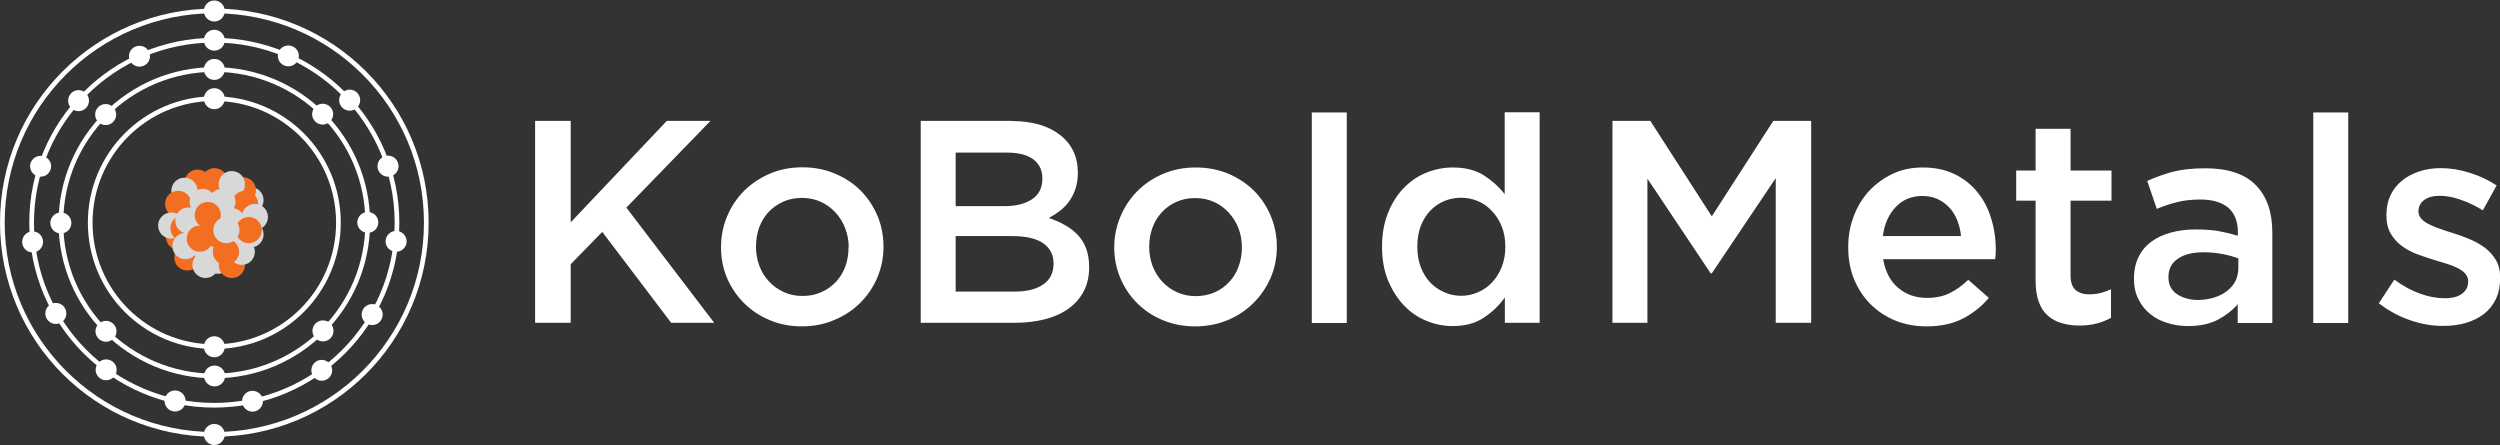 <svg version="1.2" xmlns="http://www.w3.org/2000/svg" viewBox="0 0 1545 275" width="1545" height="275">
	<rect x="0" y="0" width="1545" height="275" fill="#333333" stroke="none"/>
	<title>logo-lockup-orange-D-dark-svg</title>
	<style>
		.s0 { fill: #fff } 
		.s1 { fill: #d8d8d8 } 
		.s2 { fill: #f36e21 } 
	</style>
	<path id="Layer" fill-rule="evenodd" class="s0" d="m132.4 251.9c-63 0-114.3-51.3-114.3-114.3 0-63 51.3-114.2 114.3-114.2 63.1 0 114.4 51.3 114.4 114.3 0 62.9-51.3 114.2-114.4 114.2zm111.5-114.2c0-61.6-49.8-111.4-111.5-111.4-61.6 0-111.4 49.8-111.4 111.4 0 61.5 49.8 111.3 111.4 111.3 61.7 0 111.5-49.8 111.5-111.3z"/>
	<path id="Layer" fill-rule="evenodd" class="s0" d="m132.4 269.9c-73.2 0-132.4-59.1-132.4-132.3 0-73.1 59.2-132.3 132.4-132.3 73.3 0 132.5 59.2 132.5 132.3 0 73.2-59.2 132.3-132.5 132.3zm129.6-132.3c0-71.5-57.9-129.4-129.6-129.4-71.6 0-129.5 57.9-129.5 129.4 0 71.6 57.9 129.4 129.5 129.4 71.7 0 129.6-57.8 129.6-129.4z"/>
	<path id="Layer" fill-rule="evenodd" class="s0" d="m132.4 233.8c-53 0-96.2-43.1-96.2-96.1 0-53.1 43.2-96.2 96.2-96.2 53.1 0 96.3 43.1 96.3 96.1 0 53.1-43.2 96.2-96.3 96.2zm93.4-96.2c0-51.5-41.7-93.2-93.4-93.2-51.6 0-93.3 41.7-93.3 93.2 0 51.6 41.7 93.3 93.3 93.3 51.7 0 93.4-41.7 93.4-93.3z"/>
	<path id="Layer" fill-rule="evenodd" class="s0" d="m132.4 215.7c-43.2 0-78.1-34.9-78.1-78.1 0-43.2 34.9-78.1 78.1-78.1 43.3 0 78.2 34.9 78.2 78.1 0 43.2-34.9 78.1-78.2 78.1zm75.3-78.1c0-41.5-33.6-75.2-75.3-75.2-41.6 0-75.2 33.7-75.2 75.2 0 41.6 33.6 75.2 75.2 75.2 41.7 0 75.3-33.6 75.3-75.2z"/>
	<path id="Layer" class="s0" d="m132.4 31.3c-3.5 0-6.4-2.8-6.4-6.4 0-3.6 2.9-6.5 6.4-6.5 3.6 0 6.5 2.9 6.5 6.5 0 3.6-2.9 6.4-6.5 6.4z"/>
	<path id="Layer" class="s0" d="m132.4 13.3c-3.5 0-6.4-2.9-6.4-6.5 0-3.6 2.9-6.5 6.4-6.5 3.6 0 6.5 2.9 6.5 6.5 0 3.6-2.9 6.5-6.5 6.5z"/>
	<path id="Layer" class="s0" d="m132.4 275c-3.5 0-6.4-2.9-6.4-6.5 0-3.6 2.9-6.5 6.4-6.5 3.6 0 6.5 2.9 6.5 6.5 0 3.6-2.9 6.5-6.5 6.5z"/>
	<path id="Layer" class="s0" d="m132.4 49.4c-3.5 0-6.4-2.9-6.4-6.5 0-3.6 2.9-6.5 6.4-6.5 3.6 0 6.5 2.9 6.5 6.5 0 3.6-2.9 6.5-6.5 6.5z"/>
	<path id="Layer" class="s0" d="m132.4 67.5c-3.5 0-6.4-2.9-6.4-6.5 0-3.6 2.9-6.5 6.4-6.5 3.6 0 6.5 2.9 6.5 6.5 0 3.6-2.9 6.5-6.5 6.5z"/>
	<path id="Layer" class="s0" d="m132.4 220.8c-3.5 0-6.4-2.9-6.4-6.5 0-3.6 2.9-6.5 6.4-6.5 3.6 0 6.5 2.9 6.5 6.5 0 3.6-2.9 6.5-6.5 6.5z"/>
	<path id="Layer" class="s0" d="m65.3 77.3c-3.6 0-6.5-2.9-6.5-6.5 0-3.6 2.9-6.5 6.5-6.5 3.6 0 6.5 2.9 6.5 6.5 0 3.6-2.9 6.5-6.5 6.5z"/>
	<path id="Layer" class="s0" d="m37.6 144.3c-3.6 0-6.5-2.9-6.5-6.5 0-3.6 2.9-6.5 6.5-6.5 3.6 0 6.5 2.9 6.5 6.5 0 3.6-2.9 6.5-6.5 6.5z"/>
	<path id="Layer" class="s0" d="m65.5 211.2c-3.6 0-6.5-2.9-6.5-6.5 0-3.5 2.9-6.4 6.5-6.4 3.6 0 6.5 2.9 6.5 6.4 0 3.6-2.9 6.5-6.5 6.5z"/>
	<path id="Layer" class="s0" d="m132.6 238.8c-3.6 0-6.5-2.9-6.5-6.4 0-3.6 2.9-6.5 6.5-6.5 3.6 0 6.5 2.9 6.5 6.5 0 3.5-2.9 6.4-6.5 6.4z"/>
	<path id="Layer" class="s0" d="m199.6 211c-3.6 0-6.5-2.9-6.5-6.5 0-3.6 2.9-6.5 6.5-6.5 3.6 0 6.5 2.9 6.5 6.5 0 3.6-2.9 6.5-6.5 6.5z"/>
	<path id="Layer" class="s0" d="m227.3 143.9c-3.6 0-6.5-2.9-6.5-6.4 0-3.6 2.9-6.5 6.5-6.5 3.6 0 6.5 2.9 6.5 6.5 0 3.5-2.9 6.4-6.5 6.4z"/>
	<path id="Layer" class="s0" d="m199.4 77c-3.6 0-6.5-2.9-6.5-6.5 0-3.5 2.9-6.4 6.5-6.4 3.6 0 6.5 2.9 6.5 6.4 0 3.6-2.9 6.5-6.5 6.5z"/>
	<path id="Layer" class="s0" d="m86.2 41.2c-3.6 0-6.5-2.9-6.5-6.5 0-3.5 2.9-6.4 6.5-6.4 3.6 0 6.5 2.9 6.5 6.4 0 3.6-2.9 6.5-6.5 6.5z"/>
	<path id="Layer" class="s0" d="m48.5 68.7c-3.5 0-6.4-2.9-6.4-6.5 0-3.6 2.9-6.5 6.4-6.5 3.6 0 6.5 2.9 6.5 6.5 0 3.6-2.9 6.5-6.5 6.5z"/>
	<path id="Layer" class="s0" d="m25.1 109.2c-3.6 0-6.5-2.9-6.5-6.5 0-3.5 2.9-6.4 6.5-6.4 3.6 0 6.5 2.9 6.5 6.4 0 3.6-2.9 6.5-6.5 6.5z"/>
	<path id="Layer" class="s0" d="m20.2 156c-3.6 0-6.5-2.9-6.5-6.5 0-3.6 2.9-6.5 6.5-6.5 3.5 0 6.4 2.9 6.4 6.5 0 3.6-2.9 6.5-6.4 6.5z"/>
	<path id="Layer" class="s0" d="m34.5 200.2c-3.6 0-6.5-2.9-6.5-6.5 0-3.6 2.9-6.5 6.5-6.5 3.6 0 6.5 2.9 6.5 6.5 0 3.6-2.9 6.5-6.5 6.5z"/>
	<path id="Layer" class="s0" d="m65.6 235c-3.6 0-6.5-2.9-6.5-6.4 0-3.6 2.9-6.5 6.5-6.5 3.6 0 6.5 2.9 6.5 6.5 0 3.5-2.9 6.4-6.5 6.4z"/>
	<path id="Layer" class="s0" d="m108.2 254.3c-3.6 0-6.5-2.9-6.5-6.5 0-3.6 2.9-6.5 6.5-6.5 3.6 0 6.5 2.9 6.5 6.5 0 3.6-2.9 6.5-6.5 6.5z"/>
	<path id="Layer" class="s0" d="m156 254.4c-3.5 0-6.4-2.9-6.4-6.5 0-3.5 2.9-6.4 6.4-6.4 3.6 0 6.5 2.9 6.5 6.4 0 3.6-2.9 6.5-6.5 6.5z"/>
	<path id="Layer" class="s0" d="m198.8 235.3c-3.5 0-6.4-2.9-6.4-6.4 0-3.6 2.9-6.5 6.4-6.5 3.6 0 6.5 2.9 6.5 6.5 0 3.5-2.9 6.4-6.5 6.4z"/>
	<path id="Layer" class="s0" d="m230 200.9c-3.6 0-6.5-2.9-6.5-6.5 0-3.6 2.9-6.5 6.5-6.5 3.6 0 6.5 2.9 6.5 6.5 0 3.6-2.9 6.5-6.5 6.5z"/>
	<path id="Layer" class="s0" d="m244.8 155.6c-3.6 0-6.5-2.9-6.5-6.4 0-3.6 2.9-6.5 6.5-6.5 3.6 0 6.5 2.9 6.5 6.5 0 3.5-2.9 6.4-6.5 6.4z"/>
	<path id="Layer" class="s0" d="m239.8 109.2c-3.6 0-6.5-2.9-6.5-6.5 0-3.6 2.9-6.5 6.5-6.5 3.6 0 6.5 2.9 6.5 6.5 0 3.6-2.9 6.5-6.5 6.5z"/>
	<path id="Layer" class="s0" d="m216.1 68.4c-3.6 0-6.5-2.9-6.5-6.5 0-3.6 2.9-6.5 6.5-6.5 3.6 0 6.5 2.9 6.5 6.5 0 3.6-2.9 6.5-6.5 6.5z"/>
	<path id="Layer" class="s0" d="m178.2 41c-3.6 0-6.5-2.9-6.5-6.5 0-3.5 2.9-6.4 6.5-6.4 3.6 0 6.5 2.9 6.5 6.4 0 3.6-2.9 6.5-6.5 6.5z"/>
	<path id="Layer" class="s1" d="m154.8 131.8c-4.5 0-8.1-3.7-8.1-8.1 0-4.5 3.6-8.1 8.1-8.1 4.5 0 8.1 3.6 8.1 8.1 0 4.4-3.6 8.1-8.1 8.1z"/>
	<path id="Layer" class="s2" d="m110.7 154.5c-4.5 0-8.2-3.6-8.2-8.1 0-4.5 3.7-8.1 8.2-8.1 4.4 0 8.1 3.6 8.1 8.1 0 4.5-3.7 8.1-8.1 8.1z"/>
	<path id="Layer" class="s1" d="m134.7 169.2c-4.5 0-8.1-3.6-8.1-8.1 0-4.5 3.6-8.1 8.1-8.1 4.5 0 8.1 3.6 8.1 8.1 0 4.5-3.6 8.1-8.1 8.1z"/>
	<path id="Layer" class="s2" d="m150.1 125.8c-4.5 0-8.1-3.7-8.1-8.2 0-4.4 3.6-8.1 8.1-8.1 4.5 0 8.1 3.7 8.1 8.1 0 4.5-3.6 8.2-8.1 8.2z"/>
	<path id="Layer" class="s2" d="m119.9 132.7c-4.5 0-8.1-3.6-8.1-8.1 0-4.5 3.6-8.1 8.1-8.1 4.5 0 8.2 3.6 8.2 8.1 0 4.5-3.7 8.1-8.2 8.1z"/>
	<path id="Layer" class="s2" d="m122.1 121c-4.5 0-8.1-3.6-8.1-8.1 0-4.5 3.6-8.1 8.1-8.1 4.5 0 8.1 3.6 8.1 8.1 0 4.5-3.6 8.1-8.1 8.1z"/>
	<path id="Layer" class="s2" d="m132.6 120.1c-4.5 0-8.2-3.6-8.2-8.1 0-4.5 3.7-8.1 8.2-8.1 4.4 0 8.1 3.6 8.1 8.1 0 4.5-3.7 8.1-8.1 8.1z"/>
	<path id="Layer" class="s1" d="m143.2 121.9c-4.5 0-8.1-3.6-8.1-8.1 0-4.5 3.6-8.1 8.1-8.1 4.5 0 8.2 3.6 8.2 8.1 0 4.5-3.7 8.1-8.2 8.1z"/>
	<path id="Layer" class="s1" d="m114 126c-4.5 0-8.1-3.7-8.1-8.1 0-4.5 3.6-8.1 8.1-8.1 4.5 0 8.1 3.6 8.1 8.1 0 4.4-3.6 8.1-8.1 8.1z"/>
	<path id="Layer" class="s2" d="m110.1 134.1c-4.5 0-8.1-3.6-8.1-8.1 0-4.5 3.6-8.1 8.1-8.1 4.5 0 8.1 3.6 8.1 8.1 0 4.5-3.6 8.1-8.1 8.1z"/>
	<path id="Layer" class="s2" d="m115.8 167.2c-4.5 0-8.1-3.6-8.1-8.1 0-4.5 3.6-8.1 8.1-8.1 4.5 0 8.1 3.6 8.1 8.1 0 4.5-3.6 8.1-8.1 8.1z"/>
	<path id="Layer" class="s2" d="m143.2 171.8c-4.5 0-8.1-3.6-8.1-8.1 0-4.4 3.6-8.1 8.1-8.1 4.5 0 8.2 3.7 8.2 8.1 0 4.5-3.7 8.1-8.2 8.1z"/>
	<path id="Layer" class="s2" d="m151.4 134.1c-4.5 0-8.2-3.6-8.2-8.1 0-4.5 3.7-8.1 8.2-8.1 4.4 0 8.1 3.6 8.1 8.1 0 4.5-3.7 8.1-8.1 8.1z"/>
	<path id="Layer" class="s1" d="m105.8 147.5c-4.4 0-8.1-3.6-8.1-8.1 0-4.5 3.7-8.1 8.1-8.1 4.5 0 8.2 3.6 8.2 8.1 0 4.5-3.7 8.1-8.2 8.1z"/>
	<path id="Layer" class="s2" d="m113.4 149.1c-4.5 0-8.1-3.6-8.1-8.1 0-4.4 3.6-8.1 8.1-8.1 4.5 0 8.1 3.7 8.1 8.1 0 4.5-3.6 8.1-8.1 8.1z"/>
	<path id="Layer" class="s1" d="m114.6 160.2c-4.5 0-8.1-3.7-8.1-8.2 0-4.4 3.6-8.1 8.1-8.1 4.5 0 8.1 3.7 8.1 8.1 0 4.5-3.6 8.2-8.1 8.2z"/>
	<path id="Layer" class="s1" d="m128.1 162.8c-4.5 0-8.2-3.6-8.2-8.1 0-4.5 3.7-8.1 8.2-8.1 4.4 0 8.1 3.6 8.1 8.1 0 4.5-3.7 8.1-8.1 8.1z"/>
	<path id="Layer" class="s1" d="m127 171.8c-4.5 0-8.1-3.6-8.1-8.1 0-4.4 3.6-8.1 8.1-8.1 4.5 0 8.1 3.7 8.1 8.1 0 4.5-3.6 8.1-8.1 8.1z"/>
	<path id="Layer" class="s1" d="m149.4 163.7c-4.5 0-8.1-3.6-8.1-8.1 0-4.4 3.6-8.1 8.1-8.1 4.5 0 8.1 3.7 8.1 8.1 0 4.5-3.6 8.1-8.1 8.1z"/>
	<path id="Layer" class="s1" d="m154.8 153c-4.5 0-8.1-3.7-8.1-8.1 0-4.5 3.6-8.1 8.1-8.1 4.5 0 8.1 3.6 8.1 8.1 0 4.4-3.6 8.1-8.1 8.1z"/>
	<path id="Layer" class="s1" d="m157.5 142.2c-4.5 0-8.1-3.6-8.1-8.1 0-4.5 3.6-8.1 8.1-8.1 4.5 0 8.1 3.6 8.1 8.1 0 4.5-3.6 8.1-8.1 8.1z"/>
	<path id="Layer" class="s1" d="m137.4 132.7c-4.4 0-8.1-3.6-8.1-8.1 0-4.5 3.7-8.1 8.1-8.1 4.5 0 8.2 3.6 8.2 8.1 0 4.5-3.7 8.1-8.2 8.1z"/>
	<path id="Layer" class="s1" d="m125.3 132.9c-4.5 0-8.1-3.6-8.1-8.1 0-4.5 3.6-8.1 8.1-8.1 4.5 0 8.1 3.6 8.1 8.1 0 4.5-3.6 8.1-8.1 8.1z"/>
	<path id="Layer" class="s1" d="m116.4 144.4c-4.5 0-8.1-3.6-8.1-8.1 0-4.5 3.6-8.1 8.1-8.1 4.5 0 8.1 3.6 8.1 8.1 0 4.5-3.6 8.1-8.1 8.1z"/>
	<path id="Layer" class="s1" d="m124.6 155.6c-4.5 0-8.1-3.6-8.1-8.1 0-4.5 3.6-8.1 8.1-8.1 4.5 0 8.1 3.6 8.1 8.1 0 4.5-3.6 8.1-8.1 8.1z"/>
	<path id="Layer" class="s1" d="m135.3 161.1c-4.5 0-8.1-3.7-8.1-8.1 0-4.5 3.6-8.1 8.1-8.1 4.5 0 8.1 3.6 8.1 8.1 0 4.4-3.6 8.1-8.1 8.1z"/>
	<path id="Layer" class="s1" d="m143.2 153c-4.5 0-8.1-3.7-8.1-8.1 0-4.5 3.6-8.1 8.1-8.1 4.5 0 8.2 3.6 8.2 8.1 0 4.4-3.7 8.1-8.2 8.1z"/>
	<path id="Layer" class="s1" d="m132.7 146.9c-4.5 0-8.1-3.6-8.1-8.1 0-4.5 3.6-8.1 8.1-8.1 4.5 0 8.1 3.6 8.1 8.1 0 4.5-3.6 8.1-8.1 8.1z"/>
	<path id="Layer" class="s1" d="m143.2 144.9c-4.5 0-8.1-3.7-8.1-8.1 0-4.5 3.6-8.2 8.1-8.2 4.5 0 8.2 3.7 8.2 8.2 0 4.4-3.7 8.1-8.2 8.1z"/>
	<path id="Layer" class="s2" d="m128.4 141c-4.5 0-8.1-3.6-8.1-8.1 0-4.5 3.6-8.1 8.1-8.1 4.5 0 8.1 3.6 8.1 8.1 0 4.5-3.6 8.1-8.1 8.1z"/>
	<path id="Layer" class="s2" d="m139.6 163.7c-4.4 0-8.1-3.6-8.1-8.1 0-4.4 3.7-8.1 8.1-8.1 4.5 0 8.2 3.7 8.2 8.1 0 4.5-3.7 8.1-8.2 8.1z"/>
	<path id="Layer" class="s2" d="m153.7 150.3c-4.5 0-8.1-3.6-8.1-8.1 0-4.5 3.6-8.1 8.1-8.1 4.5 0 8.1 3.6 8.1 8.1 0 4.5-3.6 8.1-8.1 8.1z"/>
	<path id="Layer" class="s2" d="m123.5 155.6c-4.5 0-8.1-3.6-8.1-8.1 0-4.5 3.6-8.1 8.1-8.1 4.5 0 8.1 3.6 8.1 8.1 0 4.5-3.6 8.1-8.1 8.1z"/>
	<path id="Layer" class="s2" d="m134 152.9c-4.5 0-8.2-3.6-8.2-8.1 0-4.5 3.7-8.1 8.2-8.1 4.4 0 8.1 3.6 8.1 8.1 0 4.5-3.7 8.1-8.1 8.1z"/>
	<path id="Layer" class="s1" d="m139.9 150.3c-4.5 0-8.1-3.6-8.1-8.1 0-4.5 3.6-8.1 8.1-8.1 4.5 0 8.1 3.6 8.1 8.1 0 4.5-3.6 8.1-8.1 8.1z"/>
	<path id="Layer" fill-rule="evenodd" class="s0" d="m441.4 199.5h-26.6l-42.6-56.2-19.5 20v36.2h-22v-124.8h22v62.7l59.4-62.7h27l-52 53.6zm100.8-28q-3.8 8.9-10.5 15.6-6.7 6.7-16 10.6c-6.2 2.7-13 4-20.2 4q-10.7 0-19.9-3.9-9.1-3.8-15.8-10.5-6.7-6.7-10.5-15.5-3.7-8.8-3.7-19 0-10.2 3.8-19.2 3.8-9 10.5-15.7 6.7-6.6 15.9-10.6 9.2-3.9 20.1-3.9 10.9 0 20.1 3.9 9.2 3.8 15.9 10.5 6.6 6.7 10.4 15.6 3.7 8.9 3.7 19.1 0 10.1-3.8 19zm-17.7-18.7q0-6.2-2.2-11.8-2.1-5.5-6-9.7-3.8-4.2-9.1-6.6-5.2-2.4-11.7-2.4-6.4 0-11.6 2.4-5.3 2.4-9.1 6.5-3.7 4.1-5.7 9.6-1.9 5.4-1.9 11.7 0 6.2 2.1 11.8 2.1 5.6 6 9.7 3.8 4.1 9.1 6.5 5.2 2.4 11.5 2.4 6.6 0 11.8-2.4 5.3-2.4 9.1-6.5 3.7-4.1 5.7-9.5 1.9-5.5 1.9-11.7zm100.5-78q19 0 30 8.5 11.1 8.6 11.1 23.4 0 5.7-1.5 10.1-1.6 4.5-4 7.8-2.4 3.3-5.7 5.8-3.3 2.5-6.7 4.3 5.6 1.9 10.1 4.5 4.6 2.6 7.9 6.1 3.3 3.6 5.1 8.5 1.8 4.9 1.8 11.3 0 8.4-3.3 14.8-3.3 6.4-9.4 10.8-6.1 4.4-14.6 6.6-8.6 2.2-19 2.2h-57.8v-124.8h56zm-4.4 52.6q10.7 0 17.1-4.2 6.5-4.2 6.5-12.9 0-7.7-5.7-11.9-5.6-4.1-16.3-4.1h-31.6v33.1zm6.4 52.8q11.3 0 17.7-4.4 6.4-4.4 6.4-12.9 0-8-6.3-12.5-6.4-4.5-19.4-4.5h-34.8v34.3h36.4zm158.3-8.6q-3.9 8.9-10.6 15.6-6.7 6.7-15.9 10.6c-6.2 2.6-13.1 3.9-20.2 3.9q-10.7 0-19.9-3.8-9.2-3.8-15.9-10.5-6.7-6.7-10.4-15.5-3.8-8.9-3.8-19 0-10.2 3.9-19.2 3.8-9 10.5-15.7 6.7-6.7 15.9-10.6 9.2-3.9 20-3.9 10.9 0 20.1 3.8 9.2 3.9 15.9 10.5 6.7 6.7 10.4 15.6 3.8 9 3.8 19.1 0 10.2-3.8 19.1zm-17.8-18.7q0-6.2-2.1-11.8-2.2-5.5-6-9.7-3.9-4.2-9.1-6.6-5.3-2.4-11.7-2.4-6.4 0-11.7 2.4-5.3 2.4-9 6.5-3.8 4.1-5.7 9.5-2 5.5-2 11.7 0 6.3 2.1 11.9 2.2 5.6 6 9.7 3.9 4.1 9.1 6.5 5.3 2.4 11.5 2.4 6.6 0 11.9-2.4 5.3-2.4 9-6.5 3.8-4.1 5.7-9.5 2-5.5 2-11.7zm64.8 46.7h-21.6v-130.1h21.6zm119.2 0zm0-0.1h-21.5v-15.7q-5.2 7.4-13 12.5-7.7 5.2-19.2 5.2-8.4 0-16.2-3.2-7.9-3.2-13.9-9.5-6.1-6.4-9.9-15.5-3.7-9.1-3.7-20.8 0-11.8 3.7-20.9 3.6-9.1 9.7-15.4 6.1-6.3 14-9.5 8-3.2 16.3-3.2 11.6 0 19.3 4.9 7.7 5 12.8 11.6v-50.6h21.6zm-23.4-59.5q-2.2-5.5-6-9.5-3.7-4.1-8.7-6.2c-3.4-1.4-6.7-2.1-10.4-2.1q-5.5 0-10.4 2-4.9 2.1-8.7 6-3.7 3.9-5.9 9.5c-1.4 3.8-2.1 8.1-2.1 12.8q0 6.9 2.1 12.5 2.2 5.7 5.9 9.6 3.8 3.9 8.7 6c3.2 1.5 6.8 2.2 10.4 2.2q5.4 0 10.4-2.2 5-2.1 8.7-6.1 3.8-4 6-9.6 2.2-5.5 2.2-12.4 0-7-2.2-12.5zm169.3-30v0.1l0.1-0.1zm0 0.1l-39.5 58.8h-0.7l-39.1-58.5v89.1h-21.6v-124.8h23.4l38 59 38-59h23.4v124.8h-21.9zm66.4 50.1q2 11.6 9.3 17.7 7.3 6.2 17.8 6.2 8 0 13.9-2.9 5.9-2.8 11.6-8.3l12.7 11.2q-6.8 8-16.1 12.8-9.4 4.8-22.4 4.8-10.2 0-19.1-3.5-8.8-3.6-15.3-10-6.5-6.4-10.3-15.4-3.7-9-3.7-20.1 0-10.1 3.4-19.1 3.4-8.9 9.5-15.6 6.2-6.6 14.6-10.6 8.3-3.9 18.5-3.9 11.3 0 19.7 4.1 8.5 4.1 14.1 11.1 5.7 6.9 8.5 16.2 2.9 9.2 2.9 19.4 0 1.4-0.1 2.9-0.1 1.4-0.3 3h-69.2zm-0.2-14.3h48.3q-0.5-5.2-2.3-9.7-1.8-4.6-4.8-7.8-3-3.3-7.2-5.3-4.2-2-9.6-2-10 0-16.5 6.9-6.5 6.9-7.9 17.9zm116-21.9v46.1q0 6.3 3 9 3 2.8 8.6 2.8 6.9 0 13.4-3.2v17.7q-4.1 2.3-8.8 3.5c-3.1 0.8-6.8 1.3-10.7 1.3q-5.9 0-10.9-1.5-5-1.4-8.6-4.6-3.7-3.2-5.6-8.5-2-5.2-2-13.1v-49.5h-12v-18.6h12v-25.8h21.6v25.8h25.3v18.6zm124.7 75.6h-21.4v-11.6q-4.9 5.7-12.3 9.6-7.5 3.9-18.3 3.9-6.7 0-12.8-1.9-6.1-1.8-10.6-5.5-4.6-3.6-7.3-9.1-2.8-5.4-2.8-12.5v-0.4q0-7.7 2.9-13.4 2.8-5.7 7.9-9.4 5.1-3.7 12.1-5.6c4.7-1.3 9.6-1.9 15.3-1.9q8.6 0 14.5 1.1 6 1.1 11.5 2.8v-2.3q0-9.8-5.9-15-6-5.1-17.3-5.1-8 0-14.3 1.6-6.2 1.5-12.6 4.2l-5.9-17.3q7.8-3.5 16-5.7 8.3-2.1 19.9-2.1 21 0 31.2 10.4 10.2 10.4 10.2 29.3v55.8zm-21-39.9q-4.1-1.6-9.7-2.7-5.6-1.1-11.9-1.1-10.1 0-15.8 4-5.8 3.9-5.8 11.2v0.3q0 6.8 5.3 10.4 5.3 3.5 13 3.6 5.3-0.1 9.9-1.5 4.5-1.4 7.9-4 3.4-2.6 5.3-6.2 1.8-3.7 1.8-8.1zm46.3-90.2h21.6v130.1h-21.6zm115.5 102.4q0 7.4-2.7 13-2.7 5.5-7.4 9.2-4.8 3.6-11.2 5.5-6.4 1.8-13.7 1.8-10.2 0.1-20.6-3.5-10.5-3.6-19.4-10.5l9.6-14.6q7.7 5.7 15.7 8.6 7.9 2.9 15.2 2.9 7 0.1 10.8-2.7 3.9-2.8 3.9-7.4v-0.4q0-2.6-1.7-4.6-1.7-2-4.7-3.5-2.9-1.5-6.8-2.7-3.8-1.1-7.9-2.4-5.2-1.6-10.4-3.5-5.3-2-9.5-5.1-4.2-3.1-6.9-7.7-2.6-4.5-2.6-11.3v-0.4q0-6.6 2.5-11.9 2.6-5.4 7.2-9.1 4.5-3.7 10.7-5.7 6.1-2 13.1-2 8.9 0 18 2.9 9.1 2.8 16.6 7.8l-8.5 15.4q-6.8-4.2-13.8-6.6-6.9-2.4-12.8-2.4-6.3 0-9.8 2.7-3.4 2.7-3.4 6.8v0.3q0 2.5 1.8 4.4 1.7 1.9 4.7 3.4 2.9 1.5 6.8 2.8 3.8 1.4 7.9 2.6 5.2 1.6 10.4 3.8 5.1 2.1 9.3 5.2 4.2 3.1 6.9 7.6 2.7 4.5 2.7 10.9v0.4z"/>
</svg>